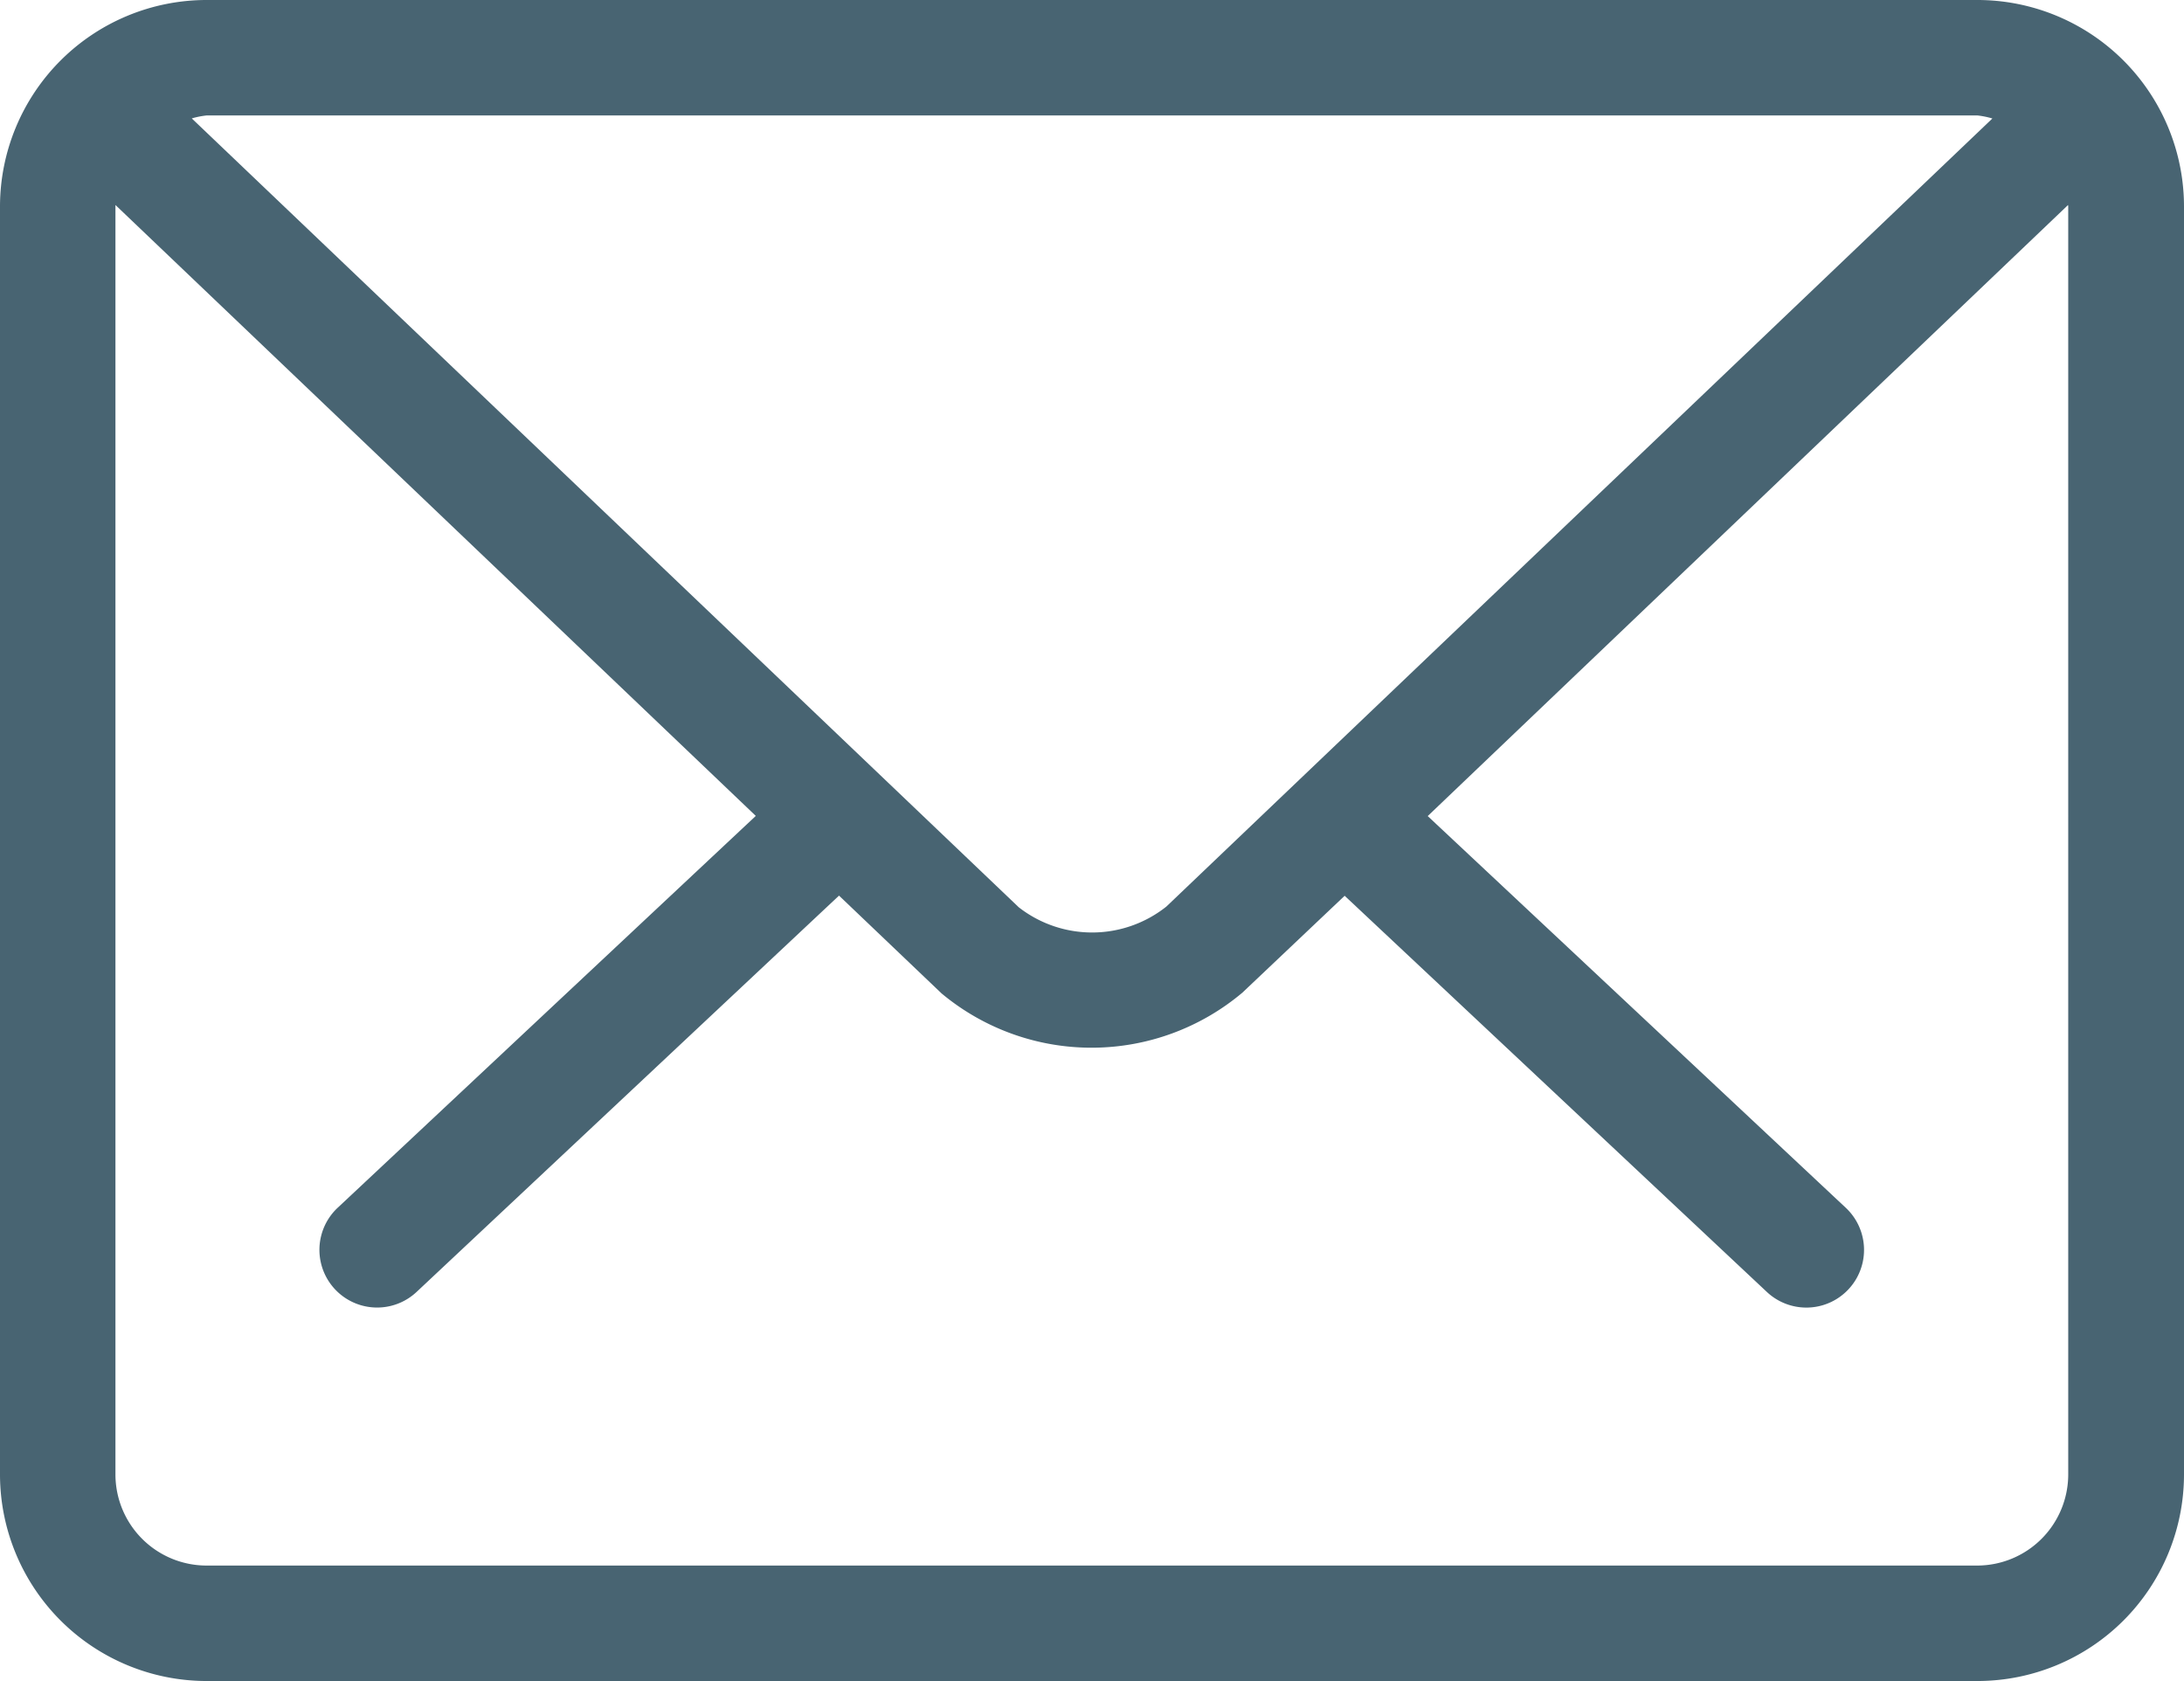 <svg xmlns="http://www.w3.org/2000/svg" width="26.637" height="20.5" viewBox="0 0 26.637 20.5"><defs><style>.a{fill:#486472;}</style></defs><path class="a" d="M24.115,0H2.519A2.521,2.521,0,0,0,0,2.518V17.982A2.521,2.521,0,0,0,2.519,20.5h21.6a2.52,2.52,0,0,0,2.518-2.518V2.518A2.52,2.52,0,0,0,24.115,0Zm1.11,2.518V17.982a1.112,1.112,0,0,1-1.11,1.11H2.519a1.112,1.112,0,0,1-1.111-1.11V2.5l7.81,7.45-5.1,4.779a.7.7,0,1,0,.963,1.026h0l5.152-4.833,1.251,1.193a2.857,2.857,0,0,0,3.668-.009L16.4,10.924l5.149,4.831a.7.7,0,1,0,.964-1.025l-5.1-4.778L25.223,2.5Zm-11,8.538a1.455,1.455,0,0,1-1.8.008L2.339,1.444a1.047,1.047,0,0,1,.18-.036h21.6a1.045,1.045,0,0,1,.181.037Z" transform="translate(0 0)"/></svg>